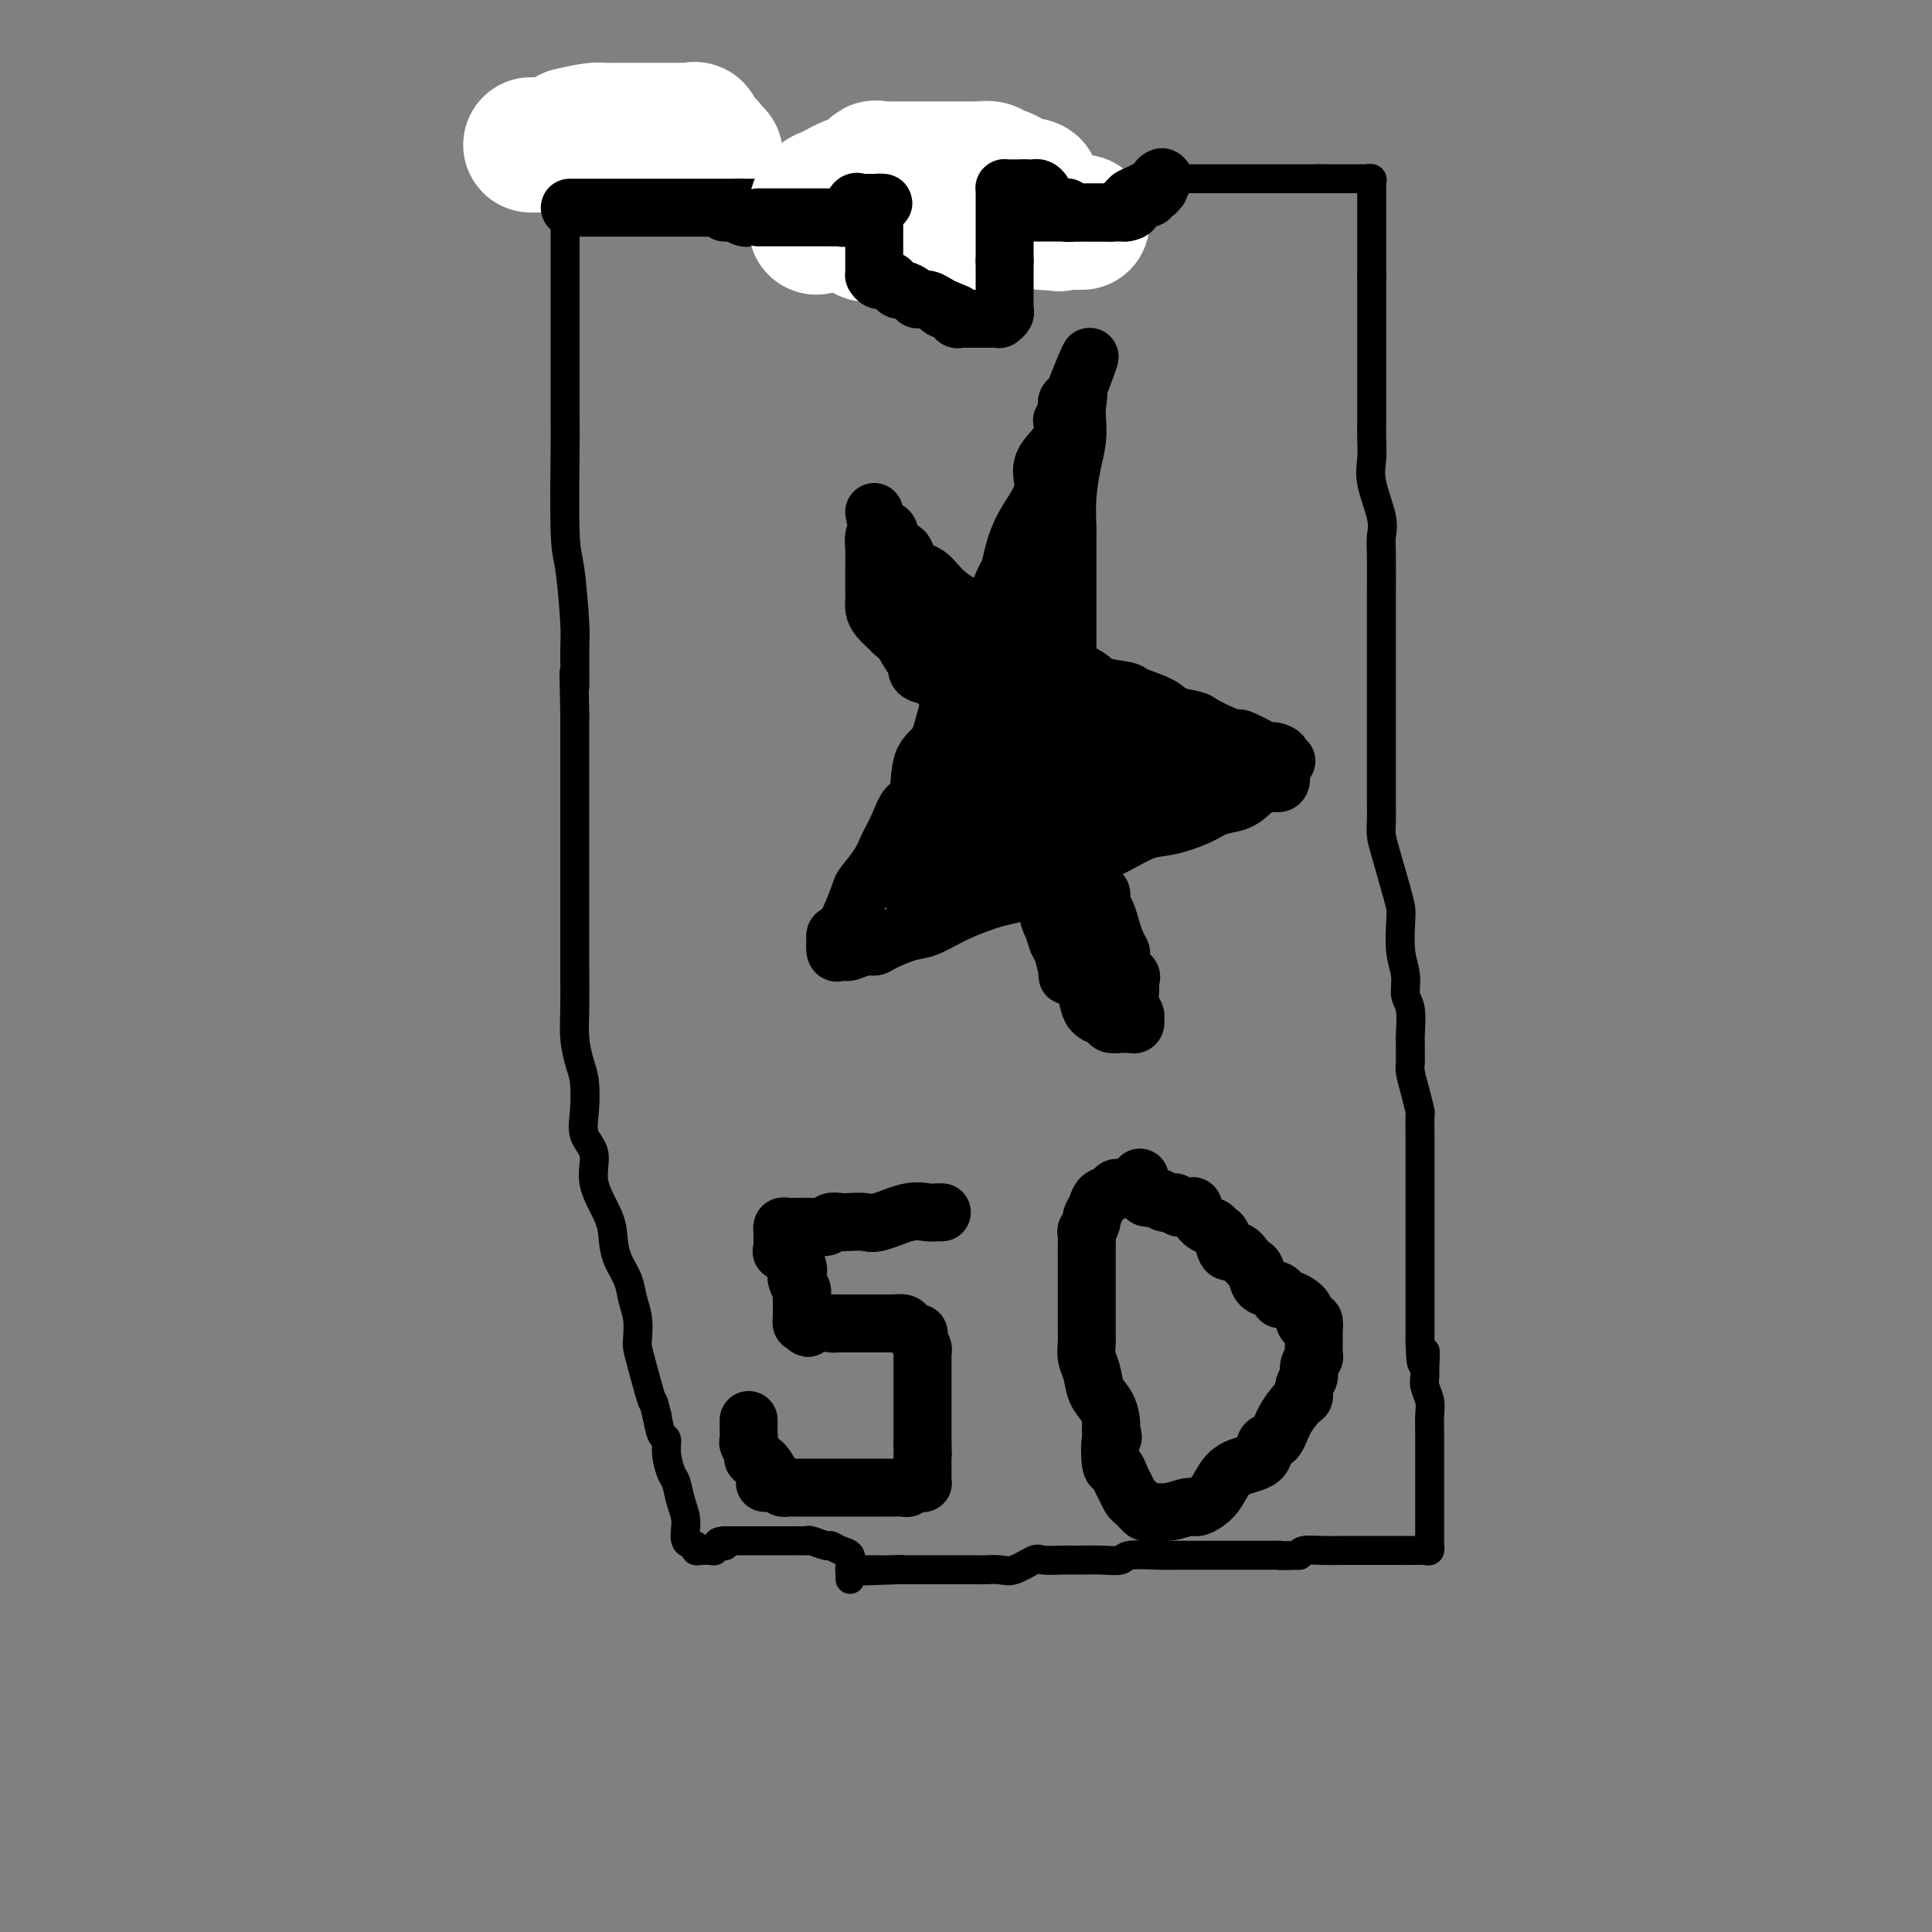 <svg viewBox='0 0 400 400' version='1.1' xmlns='http://www.w3.org/2000/svg' xmlns:xlink='http://www.w3.org/1999/xlink'><rect x="0" y="0" width="400" height="400" fill="#808080" stroke="none"/><g fill='none' stroke='#000000' stroke-width='6' stroke-linecap='round' stroke-linejoin='round'><path d='M128,44c0.766,0.000 1.533,0.000 2,0c0.467,0.000 0.636,0.000 1,0c0.364,0.000 0.923,0.000 1,0c0.077,0.000 -0.327,0.000 0,0c0.327,0.000 1.387,0.000 2,0c0.613,0.000 0.779,0.000 1,0c0.221,0.000 0.497,0.000 1,0c0.503,0.000 1.234,-0.000 2,0c0.766,0.000 1.566,0.000 2,0c0.434,0.000 0.503,0.000 1,0c0.497,0.000 1.424,0.000 2,0c0.576,0.000 0.802,0.000 1,0c0.198,0.000 0.368,0.000 1,0c0.632,0.000 1.724,0.000 3,0c1.276,0.000 2.734,0.000 4,0c1.266,0.000 2.340,-0.000 3,0c0.660,0.000 0.905,0.000 2,0c1.095,0.000 3.040,-0.000 4,0c0.960,0.000 0.935,0.000 2,0c1.065,0.000 3.221,-0.000 4,0c0.779,0.000 0.182,0.000 1,0c0.818,0.000 3.052,-0.000 4,0c0.948,0.000 0.610,0.000 1,0c0.390,0.000 1.509,-0.000 2,0c0.491,0.000 0.355,0.000 1,0c0.645,0.000 2.071,-0.000 3,0c0.929,0.000 1.363,0.000 2,0c0.637,0.000 1.479,-0.000 2,0c0.521,0.000 0.720,0.000 1,0c0.280,-0.000 0.640,0.000 1,0'/><path d='M185,44c9.230,-0.226 3.806,-0.793 2,-1c-1.806,-0.207 0.006,-0.056 1,0c0.994,0.056 1.170,0.015 2,0c0.830,-0.015 2.315,-0.004 3,0c0.685,0.004 0.569,0.002 1,0c0.431,-0.002 1.411,-0.004 2,0c0.589,0.004 0.789,0.015 1,0c0.211,-0.015 0.432,-0.057 1,0c0.568,0.057 1.483,0.212 2,0c0.517,-0.212 0.635,-0.791 1,-1c0.365,-0.209 0.975,-0.050 2,0c1.025,0.050 2.463,-0.011 3,0c0.537,0.011 0.171,0.094 1,0c0.829,-0.094 2.851,-0.365 4,-1c1.149,-0.635 1.424,-1.634 2,-2c0.576,-0.366 1.453,-0.098 2,0c0.547,0.098 0.763,0.026 1,0c0.237,-0.026 0.496,-0.007 1,0c0.504,0.007 1.252,0.002 2,0c0.748,-0.002 1.495,0.001 2,0c0.505,-0.001 0.769,-0.004 1,0c0.231,0.004 0.429,0.015 1,0c0.571,-0.015 1.514,-0.057 2,0c0.486,0.057 0.515,0.211 1,0c0.485,-0.211 1.425,-0.789 2,-1c0.575,-0.211 0.783,-0.056 1,0c0.217,0.056 0.442,0.012 1,0c0.558,-0.012 1.449,0.007 2,0c0.551,-0.007 0.764,-0.040 1,0c0.236,0.040 0.496,0.154 1,0c0.504,-0.154 1.252,-0.577 2,-1'/><path d='M236,37c8.291,-1.083 3.518,-0.290 2,0c-1.518,0.290 0.220,0.078 1,0c0.780,-0.078 0.603,-0.021 1,0c0.397,0.021 1.367,0.006 2,0c0.633,-0.006 0.928,-0.001 1,0c0.072,0.001 -0.080,0.000 0,0c0.080,-0.000 0.392,-0.000 1,0c0.608,0.000 1.512,0.000 2,0c0.488,-0.000 0.561,-0.000 1,0c0.439,0.000 1.244,0.000 2,0c0.756,-0.000 1.463,-0.000 2,0c0.537,0.000 0.904,0.000 1,0c0.096,-0.000 -0.080,-0.000 0,0c0.080,0.000 0.417,0.000 1,0c0.583,-0.000 1.412,-0.000 2,0c0.588,0.000 0.935,0.000 1,0c0.065,-0.000 -0.151,-0.000 0,0c0.151,0.000 0.671,0.000 1,0c0.329,-0.000 0.468,-0.000 1,0c0.532,0.000 1.457,0.000 2,0c0.543,-0.000 0.704,-0.000 1,0c0.296,0.000 0.726,0.000 1,0c0.274,-0.000 0.392,-0.000 1,0c0.608,0.000 1.707,0.000 2,0c0.293,-0.000 -0.220,-0.000 0,0c0.220,0.000 1.172,0.000 2,0c0.828,0.000 1.531,-0.000 2,0c0.469,0.000 0.703,0.000 1,0c0.297,0.000 0.657,-0.000 1,0c0.343,0.000 0.669,0.000 1,0c0.331,0.000 0.665,0.000 1,0'/><path d='M273,37c5.841,-0.000 1.942,-0.000 1,0c-0.942,0.000 1.071,0.000 2,0c0.929,-0.000 0.773,-0.000 1,0c0.227,0.000 0.838,0.000 1,0c0.162,-0.000 -0.124,-0.000 0,0c0.124,0.000 0.659,0.000 1,0c0.341,-0.000 0.487,-0.001 1,0c0.513,0.001 1.391,0.003 2,0c0.609,-0.003 0.948,-0.012 1,0c0.052,0.012 -0.182,0.045 0,0c0.182,-0.045 0.781,-0.168 1,0c0.219,0.168 0.059,0.626 0,1c-0.059,0.374 -0.016,0.665 0,1c0.016,0.335 0.004,0.714 0,1c-0.004,0.286 -0.001,0.480 0,1c0.001,0.520 0.000,1.367 0,2c-0.000,0.633 -0.000,1.052 0,1c0.000,-0.052 0.000,-0.575 0,0c-0.000,0.575 -0.000,2.247 0,3c0.000,0.753 0.000,0.587 0,1c-0.000,0.413 -0.000,1.404 0,3c0.000,1.596 0.000,3.798 0,6'/><path d='M284,57c-0.000,3.285 -0.000,2.499 0,4c0.000,1.501 0.000,5.289 0,7c-0.000,1.711 -0.000,1.346 0,2c0.000,0.654 0.000,2.327 0,4c-0.000,1.673 -0.000,3.346 0,4c0.000,0.654 0.001,0.288 0,1c-0.001,0.712 -0.002,2.501 0,4c0.002,1.499 0.008,2.708 0,4c-0.008,1.292 -0.030,2.667 0,4c0.030,1.333 0.113,2.624 0,4c-0.113,1.376 -0.423,2.837 0,5c0.423,2.163 1.577,5.028 2,7c0.423,1.972 0.113,3.052 0,4c-0.113,0.948 -0.030,1.765 0,4c0.030,2.235 0.008,5.889 0,8c-0.008,2.111 -0.002,2.681 0,4c0.002,1.319 0.001,3.389 0,5c-0.001,1.611 -0.000,2.765 0,4c0.000,1.235 0.000,2.551 0,4c-0.000,1.449 -0.000,3.032 0,4c0.000,0.968 -0.000,1.323 0,2c0.000,0.677 0.000,1.676 0,3c-0.000,1.324 -0.000,2.973 0,4c0.000,1.027 0.000,1.433 0,2c-0.000,0.567 -0.001,1.295 0,2c0.001,0.705 0.002,1.386 0,3c-0.002,1.614 -0.009,4.162 0,6c0.009,1.838 0.033,2.967 0,4c-0.033,1.033 -0.124,1.970 0,3c0.124,1.030 0.464,2.151 1,4c0.536,1.849 1.268,4.424 2,7'/><path d='M289,184c0.686,2.506 0.901,3.269 1,4c0.099,0.731 0.083,1.428 0,3c-0.083,1.572 -0.232,4.018 0,6c0.232,1.982 0.847,3.499 1,5c0.153,1.501 -0.155,2.987 0,4c0.155,1.013 0.774,1.552 1,3c0.226,1.448 0.060,3.804 0,5c-0.060,1.196 -0.013,1.232 0,2c0.013,0.768 -0.007,2.270 0,3c0.007,0.730 0.040,0.689 0,1c-0.040,0.311 -0.154,0.973 0,2c0.154,1.027 0.577,2.419 1,4c0.423,1.581 0.845,3.352 1,4c0.155,0.648 0.041,0.174 0,1c-0.041,0.826 -0.011,2.952 0,4c0.011,1.048 0.003,1.018 0,2c-0.003,0.982 -0.001,2.977 0,4c0.001,1.023 0.000,1.074 0,2c-0.000,0.926 -0.000,2.729 0,4c0.000,1.271 0.000,2.012 0,3c-0.000,0.988 -0.000,2.223 0,3c0.000,0.777 0.000,1.097 0,2c-0.000,0.903 -0.000,2.388 0,4c0.000,1.612 0.000,3.351 0,4c-0.000,0.649 -0.000,0.209 0,1c0.000,0.791 0.000,2.813 0,4c-0.000,1.187 -0.000,1.539 0,2c0.000,0.461 0.000,1.031 0,2c-0.000,0.969 -0.000,2.338 0,3c0.000,0.662 0.000,0.618 0,1c-0.000,0.382 -0.000,1.191 0,2'/><path d='M294,278c0.228,7.723 0.797,3.031 1,2c0.203,-1.031 0.040,1.598 0,3c-0.040,1.402 0.042,1.576 0,2c-0.042,0.424 -0.207,1.099 0,2c0.207,0.901 0.788,2.027 1,3c0.212,0.973 0.057,1.793 0,3c-0.057,1.207 -0.015,2.800 0,4c0.015,1.200 0.004,2.007 0,3c-0.004,0.993 -0.001,2.172 0,3c0.001,0.828 0.000,1.306 0,2c-0.000,0.694 -0.000,1.604 0,2c0.000,0.396 0.000,0.277 0,1c-0.000,0.723 -0.000,2.287 0,3c0.000,0.713 -0.000,0.575 0,1c0.000,0.425 0.000,1.414 0,2c-0.000,0.586 -0.000,0.769 0,1c0.000,0.231 0.001,0.511 0,1c-0.001,0.489 -0.003,1.189 0,2c0.003,0.811 0.011,1.734 0,2c-0.011,0.266 -0.042,-0.125 0,0c0.042,0.125 0.155,0.766 0,1c-0.155,0.234 -0.579,0.063 -1,0c-0.421,-0.063 -0.838,-0.017 -2,0c-1.162,0.017 -3.069,0.004 -4,0c-0.931,-0.004 -0.888,-0.001 -2,0c-1.112,0.001 -3.380,-0.000 -5,0c-1.620,0.000 -2.592,0.003 -3,0c-0.408,-0.003 -0.254,-0.011 -1,0c-0.746,0.011 -2.393,0.041 -4,0c-1.607,-0.041 -3.173,-0.155 -4,0c-0.827,0.155 -0.913,0.577 -1,1'/><path d='M269,322c-5.058,0.155 -4.204,0.041 -4,0c0.204,-0.041 -0.242,-0.011 -2,0c-1.758,0.011 -4.829,0.003 -6,0c-1.171,-0.003 -0.441,-0.001 -1,0c-0.559,0.001 -2.408,0.000 -3,0c-0.592,-0.000 0.074,0.000 -1,0c-1.074,-0.000 -3.889,-0.001 -5,0c-1.111,0.001 -0.519,0.004 -1,0c-0.481,-0.004 -2.034,-0.015 -3,0c-0.966,0.015 -1.344,0.057 -3,0c-1.656,-0.057 -4.591,-0.211 -6,0c-1.409,0.211 -1.292,0.789 -2,1c-0.708,0.211 -2.243,0.054 -4,0c-1.757,-0.054 -3.738,-0.007 -5,0c-1.262,0.007 -1.807,-0.026 -3,0c-1.193,0.026 -3.034,0.112 -4,0c-0.966,-0.112 -1.058,-0.422 -2,0c-0.942,0.422 -2.736,1.577 -4,2c-1.264,0.423 -1.998,0.113 -3,0c-1.002,-0.113 -2.270,-0.030 -3,0c-0.730,0.030 -0.921,0.008 -2,0c-1.079,-0.008 -3.048,-0.002 -4,0c-0.952,0.002 -0.889,0.001 -1,0c-0.111,-0.001 -0.397,-0.000 -1,0c-0.603,0.000 -1.522,0.000 -2,0c-0.478,-0.000 -0.513,-0.000 -1,0c-0.487,0.000 -1.426,0.000 -2,0c-0.574,-0.000 -0.783,-0.000 -1,0c-0.217,0.000 -0.443,0.000 -1,0c-0.557,-0.000 -1.445,-0.000 -2,0c-0.555,0.000 -0.778,0.000 -1,0'/><path d='M186,325c-13.034,0.464 -4.119,0.124 -1,0c3.119,-0.124 0.441,-0.033 -1,0c-1.441,0.033 -1.647,0.009 -2,0c-0.353,-0.009 -0.854,-0.002 -1,0c-0.146,0.002 0.062,0.001 0,0c-0.062,-0.001 -0.395,-0.000 -1,0c-0.605,0.000 -1.483,0.000 -2,0c-0.517,-0.000 -0.675,-0.000 -1,0c-0.325,0.000 -0.818,0.000 -1,0c-0.182,-0.000 -0.052,-0.000 0,0c0.052,0.000 0.026,0.000 0,0'/><path d='M176,327c-0.003,-0.325 -0.006,-0.650 0,-1c0.006,-0.350 0.023,-0.725 0,-1c-0.023,-0.275 -0.084,-0.451 0,-1c0.084,-0.549 0.313,-1.471 0,-2c-0.313,-0.529 -1.169,-0.663 -2,-1c-0.831,-0.337 -1.636,-0.875 -2,-1c-0.364,-0.125 -0.286,0.163 -1,0c-0.714,-0.163 -2.219,-0.776 -3,-1c-0.781,-0.224 -0.840,-0.060 -1,0c-0.160,0.060 -0.423,0.016 -1,0c-0.577,-0.016 -1.468,-0.004 -2,0c-0.532,0.004 -0.706,0.001 -1,0c-0.294,-0.001 -0.709,-0.000 -1,0c-0.291,0.000 -0.459,0.000 -1,0c-0.541,-0.000 -1.455,-0.000 -2,0c-0.545,0.000 -0.722,0.000 -1,0c-0.278,-0.000 -0.656,-0.000 -1,0c-0.344,0.000 -0.655,0.000 -1,0c-0.345,-0.000 -0.723,-0.000 -1,0c-0.277,0.000 -0.453,0.000 -1,0c-0.547,-0.000 -1.466,-0.000 -2,0c-0.534,0.000 -0.682,0.000 -1,0c-0.318,-0.000 -0.805,-0.000 -1,0c-0.195,0.000 -0.097,0.000 0,0'/><path d='M150,319c-2.738,0.243 -0.584,0.850 0,1c0.584,0.150 -0.403,-0.156 -1,0c-0.597,0.156 -0.805,0.775 -1,1c-0.195,0.225 -0.376,0.057 -1,0c-0.624,-0.057 -1.692,-0.002 -2,0c-0.308,0.002 0.143,-0.050 0,0c-0.143,0.050 -0.878,0.202 -1,0c-0.122,-0.202 0.371,-0.758 0,-1c-0.371,-0.242 -1.605,-0.171 -2,-1c-0.395,-0.829 0.048,-2.560 0,-4c-0.048,-1.440 -0.586,-2.589 -1,-4c-0.414,-1.411 -0.702,-3.083 -1,-4c-0.298,-0.917 -0.605,-1.080 -1,-2c-0.395,-0.920 -0.879,-2.597 -1,-4c-0.121,-1.403 0.121,-2.532 0,-3c-0.121,-0.468 -0.606,-0.277 -1,-1c-0.394,-0.723 -0.697,-2.362 -1,-4'/><path d='M136,293c-1.049,-4.337 -0.673,-2.179 -1,-3c-0.327,-0.821 -1.359,-4.620 -2,-7c-0.641,-2.380 -0.892,-3.339 -1,-4c-0.108,-0.661 -0.074,-1.022 0,-2c0.074,-0.978 0.188,-2.571 0,-4c-0.188,-1.429 -0.678,-2.694 -1,-4c-0.322,-1.306 -0.476,-2.655 -1,-4c-0.524,-1.345 -1.417,-2.688 -2,-4c-0.583,-1.312 -0.857,-2.594 -1,-4c-0.143,-1.406 -0.154,-2.937 -1,-5c-0.846,-2.063 -2.527,-4.660 -3,-7c-0.473,-2.340 0.263,-4.424 0,-6c-0.263,-1.576 -1.524,-2.643 -2,-4c-0.476,-1.357 -0.166,-3.003 0,-5c0.166,-1.997 0.188,-4.345 0,-6c-0.188,-1.655 -0.586,-2.617 -1,-4c-0.414,-1.383 -0.843,-3.188 -1,-5c-0.157,-1.812 -0.042,-3.630 0,-6c0.042,-2.370 0.011,-5.291 0,-8c-0.011,-2.709 -0.003,-5.207 0,-7c0.003,-1.793 0.001,-2.880 0,-4c-0.001,-1.120 -0.000,-2.274 0,-4c0.000,-1.726 0.000,-4.025 0,-6c-0.000,-1.975 -0.000,-3.626 0,-5c0.000,-1.374 0.000,-2.471 0,-4c-0.000,-1.529 -0.000,-3.490 0,-5c0.000,-1.510 0.000,-2.570 0,-4c-0.000,-1.430 -0.000,-3.231 0,-5c0.000,-1.769 0.000,-3.505 0,-5c-0.000,-1.495 -0.000,-2.747 0,-4'/><path d='M119,148c-0.306,-14.447 -0.072,-7.065 0,-6c0.072,1.065 -0.019,-4.189 0,-7c0.019,-2.811 0.149,-3.180 0,-6c-0.149,-2.820 -0.576,-8.092 -1,-11c-0.424,-2.908 -0.846,-3.451 -1,-8c-0.154,-4.549 -0.041,-13.102 0,-17c0.041,-3.898 0.011,-3.141 0,-6c-0.011,-2.859 -0.003,-9.333 0,-13c0.003,-3.667 0.001,-4.526 0,-6c-0.001,-1.474 -0.000,-3.564 0,-7c0.000,-3.436 0.000,-8.218 0,-11c-0.000,-2.782 -0.000,-3.563 0,-5c0.000,-1.437 -0.000,-3.530 0,-5c0.000,-1.470 0.000,-2.317 0,-4c-0.000,-1.683 -0.000,-4.203 0,-6c0.000,-1.797 0.000,-2.870 0,-4c-0.000,-1.130 -0.001,-2.317 0,-3c0.001,-0.683 0.003,-0.863 0,-1c-0.003,-0.137 -0.013,-0.233 0,-1c0.013,-0.767 0.047,-2.206 0,-3c-0.047,-0.794 -0.176,-0.944 0,-1c0.176,-0.056 0.659,-0.017 1,0c0.341,0.017 0.542,0.014 1,0c0.458,-0.014 1.174,-0.037 2,0c0.826,0.037 1.762,0.135 2,0c0.238,-0.135 -0.224,-0.503 0,0c0.224,0.503 1.132,1.877 2,3c0.868,1.123 1.695,1.995 2,3c0.305,1.005 0.087,2.144 0,3c-0.087,0.856 -0.044,1.428 0,2'/><path d='M127,28c0.309,1.463 0.083,1.122 0,2c-0.083,0.878 -0.022,2.977 0,4c0.022,1.023 0.006,0.969 0,1c-0.006,0.031 -0.002,0.145 0,1c0.002,0.855 0.000,2.450 0,3c-0.000,0.550 -0.000,0.055 0,0c0.000,-0.055 0.000,0.331 0,1c-0.000,0.669 -0.000,1.620 0,2c0.000,0.380 0.000,0.190 0,0'/></g>
<g fill='none' stroke='#FFFFFF' stroke-width='28' stroke-linecap='round' stroke-linejoin='round'><path d='M124,30c-0.210,-0.000 -0.419,-0.000 -1,0c-0.581,0.000 -1.532,0.000 -2,0c-0.468,-0.000 -0.453,-0.000 -1,0c-0.547,0.000 -1.658,0.000 -2,0c-0.342,-0.000 0.083,-0.000 0,0c-0.083,0.000 -0.673,0.000 -1,0c-0.327,-0.000 -0.390,-0.000 -1,0c-0.610,0.000 -1.765,0.000 -2,0c-0.235,-0.000 0.452,-0.000 0,0c-0.452,0.000 -2.043,0.002 -3,0c-0.957,-0.002 -1.281,-0.006 -1,0c0.281,0.006 1.168,0.022 2,0c0.832,-0.022 1.609,-0.083 2,0c0.391,0.083 0.398,0.309 1,0c0.602,-0.309 1.801,-1.155 3,-2'/><path d='M118,28c2.120,-0.536 3.919,-0.876 5,-1c1.081,-0.124 1.444,-0.033 2,0c0.556,0.033 1.304,0.009 2,0c0.696,-0.009 1.340,-0.002 2,0c0.660,0.002 1.337,0.001 2,0c0.663,-0.001 1.311,-0.000 2,0c0.689,0.000 1.418,0.000 2,0c0.582,-0.000 1.016,-0.000 1,0c-0.016,0.000 -0.481,0.001 0,0c0.481,-0.001 1.908,-0.002 3,0c1.092,0.002 1.848,0.007 2,0c0.152,-0.007 -0.301,-0.026 0,0c0.301,0.026 1.355,0.097 2,0c0.645,-0.097 0.879,-0.363 1,0c0.121,0.363 0.127,1.355 0,2c-0.127,0.645 -0.388,0.944 0,1c0.388,0.056 1.423,-0.129 2,0c0.577,0.129 0.694,0.573 1,1c0.306,0.427 0.802,0.836 1,1c0.198,0.164 0.099,0.082 0,0'/></g>
<g fill='none' stroke='#000000' stroke-width='12' stroke-linecap='round' stroke-linejoin='round'><path d='M118,43c-0.031,0.000 -0.062,0.000 0,0c0.062,0.000 0.219,0.000 1,0c0.781,0.000 2.188,0.000 3,0c0.812,0.000 1.030,0.000 1,0c-0.030,0.000 -0.307,-0.000 0,0c0.307,0.000 1.199,0.000 2,0c0.801,0.000 1.510,0.000 2,0c0.490,0.000 0.762,0.000 1,0c0.238,0.000 0.444,0.000 1,0c0.556,0.000 1.463,0.000 2,0c0.537,0.000 0.703,0.000 1,0c0.297,0.000 0.724,0.000 1,0c0.276,0.000 0.402,0.000 1,0c0.598,0.000 1.670,-0.000 2,0c0.330,0.000 -0.081,0.000 0,0c0.081,0.000 0.655,-0.000 1,0c0.345,0.000 0.460,0.000 1,0c0.540,0.000 1.506,-0.000 2,0c0.494,0.000 0.515,0.000 1,0c0.485,0.000 1.433,-0.000 2,0c0.567,0.000 0.753,0.000 1,0c0.247,0.000 0.555,-0.000 1,0c0.445,0.000 1.026,0.000 2,0c0.974,0.000 2.339,-0.000 3,0c0.661,0.000 0.617,0.000 1,0c0.383,0.000 1.191,0.000 2,0'/><path d='M153,43c5.820,0.000 2.869,0.000 2,0c-0.869,0.000 0.344,0.000 1,0c0.656,0.000 0.757,0.000 1,0c0.243,0.000 0.629,-0.000 1,0c0.371,0.000 0.726,0.000 1,0c0.274,0.000 0.468,0.000 1,0c0.532,0.000 1.403,0.000 2,0c0.597,0.000 0.920,0.000 1,0c0.080,0.000 -0.082,0.000 0,0c0.082,0.000 0.407,0.000 1,0c0.593,0.000 1.454,0.000 2,0c0.546,0.000 0.776,0.000 1,0c0.224,0.000 0.440,-0.000 1,0c0.560,0.000 1.463,0.000 2,0c0.537,0.000 0.707,-0.000 1,0c0.293,0.000 0.708,0.000 1,0c0.292,0.000 0.459,-0.000 1,0c0.541,0.000 1.454,0.000 2,0c0.546,0.000 0.724,-0.000 1,0c0.276,0.000 0.651,0.000 1,0c0.349,0.000 0.671,-0.000 1,0c0.329,0.000 0.666,0.000 1,0c0.334,0.000 0.667,-0.000 1,0c0.333,0.000 0.667,0.000 1,0c0.333,0.000 0.667,-0.000 1,0c0.333,0.000 0.667,0.000 1,0c0.333,0.000 0.667,-0.000 1,0c0.333,0.000 0.667,0.000 1,0'/><path d='M185,43c4.934,0.000 1.269,0.000 0,0c-1.269,0.000 -0.141,0.000 1,0c1.141,0.000 2.295,0.000 3,0c0.705,0.000 0.963,-0.000 1,0c0.037,0.000 -0.145,0.000 0,0c0.145,0.000 0.616,0.000 1,0c0.384,0.000 0.680,0.000 1,0c0.320,0.000 0.663,0.000 1,0c0.337,0.000 0.669,0.000 1,0c0.331,0.000 0.662,0.000 1,0c0.338,0.000 0.682,0.000 1,0c0.318,0.000 0.609,0.000 1,0c0.391,0.000 0.882,-0.000 1,0c0.118,0.000 -0.136,0.000 0,0c0.136,0.000 0.663,-0.000 1,0c0.337,0.000 0.485,0.000 1,0c0.515,0.000 1.396,-0.000 2,0c0.604,0.000 0.930,0.000 1,0c0.070,0.000 -0.115,-0.000 0,0c0.115,0.000 0.531,0.000 1,0c0.469,0.000 0.991,-0.000 1,0c0.009,0.000 -0.496,0.000 -1,0'/><path d='M204,43c2.567,0.017 -0.514,0.061 -2,0c-1.486,-0.061 -1.375,-0.227 -2,0c-0.625,0.227 -1.986,0.846 -3,1c-1.014,0.154 -1.683,-0.157 -3,0c-1.317,0.157 -3.284,0.781 -4,1c-0.716,0.219 -0.181,0.031 -1,0c-0.819,-0.031 -2.992,0.094 -4,0c-1.008,-0.094 -0.851,-0.407 -2,0c-1.149,0.407 -3.605,1.535 -5,2c-1.395,0.465 -1.729,0.268 -3,0c-1.271,-0.268 -3.477,-0.608 -5,-1c-1.523,-0.392 -2.361,-0.837 -3,-1c-0.639,-0.163 -1.078,-0.044 -2,0c-0.922,0.044 -2.327,0.012 -3,0c-0.673,-0.012 -0.614,-0.003 -1,0c-0.386,0.003 -1.216,0.002 -2,0c-0.784,-0.002 -1.523,-0.004 -2,0c-0.477,0.004 -0.691,0.015 -1,0c-0.309,-0.015 -0.714,-0.057 -1,0c-0.286,0.057 -0.455,0.211 -1,0c-0.545,-0.211 -1.466,-0.789 -2,-1c-0.534,-0.211 -0.682,-0.057 -1,0c-0.318,0.057 -0.805,0.016 -1,0c-0.195,-0.016 -0.097,-0.008 0,0'/><path d='M181,106c0.211,1.241 0.423,2.482 1,3c0.577,0.518 1.520,0.314 2,1c0.480,0.686 0.499,2.263 1,3c0.501,0.737 1.485,0.634 2,1c0.515,0.366 0.560,1.200 1,2c0.440,0.800 1.275,1.566 2,2c0.725,0.434 1.340,0.538 2,1c0.660,0.462 1.364,1.284 2,2c0.636,0.716 1.204,1.328 2,2c0.796,0.672 1.820,1.405 3,2c1.180,0.595 2.516,1.052 4,2c1.484,0.948 3.117,2.387 4,3c0.883,0.613 1.018,0.401 2,1c0.982,0.599 2.812,2.009 4,3c1.188,0.991 1.732,1.565 3,2c1.268,0.435 3.258,0.733 4,1c0.742,0.267 0.237,0.505 1,1c0.763,0.495 2.796,1.249 4,2c1.204,0.751 1.580,1.500 3,2c1.420,0.500 3.883,0.750 5,1c1.117,0.250 0.888,0.500 2,1c1.112,0.500 3.564,1.251 5,2c1.436,0.749 1.856,1.497 3,2c1.144,0.503 3.010,0.760 4,1c0.990,0.240 1.102,0.463 2,1c0.898,0.537 2.580,1.387 4,2c1.420,0.613 2.576,0.989 3,1c0.424,0.011 0.114,-0.343 1,0c0.886,0.343 2.967,1.384 4,2c1.033,0.616 1.016,0.808 1,1'/><path d='M262,156c7.509,3.106 3.280,0.871 2,0c-1.280,-0.871 0.388,-0.376 1,0c0.612,0.376 0.166,0.634 0,1c-0.166,0.366 -0.053,0.839 0,1c0.053,0.161 0.047,0.010 0,0c-0.047,-0.010 -0.136,0.120 0,1c0.136,0.880 0.497,2.511 0,3c-0.497,0.489 -1.852,-0.165 -3,0c-1.148,0.165 -2.088,1.147 -3,2c-0.912,0.853 -1.796,1.575 -3,2c-1.204,0.425 -2.728,0.553 -4,1c-1.272,0.447 -2.292,1.212 -4,2c-1.708,0.788 -4.104,1.598 -6,2c-1.896,0.402 -3.291,0.396 -5,1c-1.709,0.604 -3.733,1.816 -6,3c-2.267,1.184 -4.777,2.338 -8,4c-3.223,1.662 -7.157,3.831 -10,5c-2.843,1.169 -4.593,1.339 -7,2c-2.407,0.661 -5.471,1.813 -8,3c-2.529,1.187 -4.525,2.408 -6,3c-1.475,0.592 -2.430,0.555 -4,1c-1.570,0.445 -3.754,1.373 -5,2c-1.246,0.627 -1.552,0.952 -2,1c-0.448,0.048 -1.038,-0.181 -2,0c-0.962,0.181 -2.296,0.772 -3,1c-0.704,0.228 -0.776,0.092 -1,0c-0.224,-0.092 -0.599,-0.140 -1,0c-0.401,0.140 -0.829,0.469 -1,0c-0.171,-0.469 -0.086,-1.734 0,-3'/><path d='M173,194c-0.328,-0.585 0.353,-0.547 1,-1c0.647,-0.453 1.261,-1.398 2,-3c0.739,-1.602 1.601,-3.862 2,-5c0.399,-1.138 0.333,-1.153 1,-2c0.667,-0.847 2.067,-2.526 3,-4c0.933,-1.474 1.400,-2.744 2,-4c0.600,-1.256 1.333,-2.497 2,-4c0.667,-1.503 1.267,-3.269 2,-4c0.733,-0.731 1.600,-0.429 2,-2c0.400,-1.571 0.333,-5.017 1,-7c0.667,-1.983 2.068,-2.505 3,-4c0.932,-1.495 1.394,-3.963 2,-6c0.606,-2.037 1.356,-3.642 2,-5c0.644,-1.358 1.181,-2.470 2,-4c0.819,-1.530 1.921,-3.479 3,-6c1.079,-2.521 2.136,-5.615 3,-8c0.864,-2.385 1.534,-4.063 2,-5c0.466,-0.937 0.728,-1.135 1,-2c0.272,-0.865 0.553,-2.397 1,-4c0.447,-1.603 1.058,-3.275 2,-5c0.942,-1.725 2.214,-3.501 3,-5c0.786,-1.499 1.087,-2.721 1,-4c-0.087,-1.279 -0.560,-2.614 0,-4c0.560,-1.386 2.154,-2.822 3,-4c0.846,-1.178 0.943,-2.098 1,-3c0.057,-0.902 0.075,-1.786 0,-2c-0.075,-0.214 -0.244,0.241 0,0c0.244,-0.241 0.900,-1.178 1,-2c0.100,-0.822 -0.358,-1.529 0,-2c0.358,-0.471 1.531,-0.706 2,-1c0.469,-0.294 0.235,-0.647 0,-1'/><path d='M223,81c5.105,-13.320 1.369,-4.619 0,-1c-1.369,3.619 -0.370,2.156 0,2c0.370,-0.156 0.109,0.994 0,2c-0.109,1.006 -0.068,1.867 0,3c0.068,1.133 0.162,2.537 0,4c-0.162,1.463 -0.579,2.985 -1,5c-0.421,2.015 -0.845,4.525 -1,7c-0.155,2.475 -0.042,4.917 0,6c0.042,1.083 0.011,0.809 0,2c-0.011,1.191 -0.003,3.849 0,6c0.003,2.151 0.001,3.797 0,5c-0.001,1.203 -0.000,1.963 0,3c0.000,1.037 0.000,2.351 0,4c-0.000,1.649 -0.000,3.631 0,5c0.000,1.369 0.000,2.123 0,3c-0.000,0.877 0.000,1.876 0,3c-0.000,1.124 -0.000,2.373 0,3c0.000,0.627 0.000,0.634 0,2c-0.000,1.366 -0.000,4.093 0,6c0.000,1.907 0.002,2.995 0,4c-0.002,1.005 -0.006,1.927 0,3c0.006,1.073 0.022,2.298 0,4c-0.022,1.702 -0.083,3.881 0,5c0.083,1.119 0.309,1.177 1,2c0.691,0.823 1.845,2.412 3,4'/><path d='M225,173c0.570,1.217 -0.006,1.261 0,2c0.006,0.739 0.593,2.175 1,4c0.407,1.825 0.634,4.039 1,5c0.366,0.961 0.871,0.670 1,1c0.129,0.330 -0.120,1.283 0,2c0.120,0.717 0.607,1.198 1,2c0.393,0.802 0.692,1.924 1,3c0.308,1.076 0.626,2.106 1,3c0.374,0.894 0.804,1.654 1,2c0.196,0.346 0.158,0.280 0,1c-0.158,0.720 -0.436,2.227 0,3c0.436,0.773 1.585,0.812 2,1c0.415,0.188 0.097,0.524 0,1c-0.097,0.476 0.026,1.093 0,2c-0.026,0.907 -0.202,2.103 0,3c0.202,0.897 0.783,1.494 1,2c0.217,0.506 0.069,0.920 0,1c-0.069,0.080 -0.059,-0.175 0,0c0.059,0.175 0.167,0.780 0,1c-0.167,0.220 -0.607,0.056 -1,0c-0.393,-0.056 -0.738,-0.004 -1,0c-0.262,0.004 -0.441,-0.040 -1,0c-0.559,0.040 -1.497,0.165 -2,0c-0.503,-0.165 -0.572,-0.618 -1,-1c-0.428,-0.382 -1.214,-0.691 -2,-1'/><path d='M227,210c-1.569,-0.836 -1.492,-2.425 -2,-4c-0.508,-1.575 -1.600,-3.135 -2,-4c-0.400,-0.865 -0.108,-1.034 0,-2c0.108,-0.966 0.031,-2.730 0,-4c-0.031,-1.270 -0.016,-2.046 0,-3c0.016,-0.954 0.033,-2.086 0,-3c-0.033,-0.914 -0.115,-1.611 0,-2c0.115,-0.389 0.427,-0.472 0,-1c-0.427,-0.528 -1.592,-1.501 -2,-2c-0.408,-0.499 -0.059,-0.523 0,-1c0.059,-0.477 -0.170,-1.406 -1,-2c-0.830,-0.594 -2.259,-0.854 -3,-2c-0.741,-1.146 -0.795,-3.180 -1,-4c-0.205,-0.820 -0.563,-0.427 -1,-1c-0.437,-0.573 -0.954,-2.111 -1,-3c-0.046,-0.889 0.380,-1.127 0,-2c-0.380,-0.873 -1.566,-2.379 -2,-3c-0.434,-0.621 -0.115,-0.356 0,-1c0.115,-0.644 0.028,-2.198 0,-3c-0.028,-0.802 0.003,-0.851 0,-1c-0.003,-0.149 -0.040,-0.398 0,-1c0.040,-0.602 0.156,-1.558 0,-2c-0.156,-0.442 -0.584,-0.372 -1,-1c-0.416,-0.628 -0.819,-1.955 -1,-3c-0.181,-1.045 -0.138,-1.809 0,-2c0.138,-0.191 0.373,0.191 0,0c-0.373,-0.191 -1.354,-0.954 -2,-2c-0.646,-1.046 -0.957,-2.373 -1,-3c-0.043,-0.627 0.181,-0.553 0,-1c-0.181,-0.447 -0.766,-1.413 -1,-2c-0.234,-0.587 -0.117,-0.793 0,-1'/><path d='M206,144c-2.084,-5.869 -1.795,-2.541 -2,-2c-0.205,0.541 -0.904,-1.704 -1,-3c-0.096,-1.296 0.409,-1.643 0,-2c-0.409,-0.357 -1.734,-0.725 -2,-1c-0.266,-0.275 0.525,-0.457 0,-1c-0.525,-0.543 -2.366,-1.446 -3,-2c-0.634,-0.554 -0.062,-0.759 0,-1c0.062,-0.241 -0.386,-0.517 -1,-1c-0.614,-0.483 -1.394,-1.171 -2,-2c-0.606,-0.829 -1.038,-1.798 -1,-2c0.038,-0.202 0.546,0.363 0,0c-0.546,-0.363 -2.144,-1.655 -3,-2c-0.856,-0.345 -0.969,0.258 -1,0c-0.031,-0.258 0.020,-1.378 0,-2c-0.020,-0.622 -0.110,-0.745 0,-1c0.110,-0.255 0.420,-0.643 0,-1c-0.420,-0.357 -1.570,-0.682 -2,-1c-0.430,-0.318 -0.140,-0.628 0,-1c0.140,-0.372 0.128,-0.806 0,-1c-0.128,-0.194 -0.374,-0.147 -1,0c-0.626,0.147 -1.632,0.393 -2,0c-0.368,-0.393 -0.099,-1.425 0,-2c0.099,-0.575 0.027,-0.693 0,-1c-0.027,-0.307 -0.008,-0.802 0,-1c0.008,-0.198 0.004,-0.099 0,0'/><path d='M185,114c-3.185,-4.839 -0.646,-1.938 0,-1c0.646,0.938 -0.601,-0.087 -1,-1c-0.399,-0.913 0.051,-1.714 0,-2c-0.051,-0.286 -0.602,-0.056 -1,0c-0.398,0.056 -0.643,-0.060 -1,0c-0.357,0.060 -0.828,0.296 -1,1c-0.172,0.704 -0.046,1.875 0,3c0.046,1.125 0.013,2.202 0,3c-0.013,0.798 -0.004,1.316 0,2c0.004,0.684 0.003,1.534 0,2c-0.003,0.466 -0.008,0.548 0,1c0.008,0.452 0.029,1.272 0,2c-0.029,0.728 -0.107,1.362 0,2c0.107,0.638 0.399,1.279 1,2c0.601,0.721 1.510,1.521 2,2c0.490,0.479 0.559,0.636 1,1c0.441,0.364 1.253,0.934 2,2c0.747,1.066 1.429,2.628 2,3c0.571,0.372 1.031,-0.447 1,0c-0.031,0.447 -0.555,2.161 0,3c0.555,0.839 2.188,0.803 3,1c0.812,0.197 0.803,0.628 1,1c0.197,0.372 0.598,0.686 1,1'/><path d='M195,142c2.145,2.648 1.009,2.268 1,2c-0.009,-0.268 1.110,-0.425 2,0c0.890,0.425 1.550,1.430 2,2c0.450,0.570 0.689,0.703 1,1c0.311,0.297 0.695,0.758 1,1c0.305,0.242 0.532,0.266 1,1c0.468,0.734 1.177,2.179 2,3c0.823,0.821 1.761,1.017 2,1c0.239,-0.017 -0.220,-0.248 0,0c0.220,0.248 1.120,0.975 2,2c0.880,1.025 1.741,2.346 2,3c0.259,0.654 -0.085,0.639 0,1c0.085,0.361 0.600,1.097 1,2c0.400,0.903 0.684,1.971 1,3c0.316,1.029 0.663,2.017 1,3c0.337,0.983 0.665,1.960 1,3c0.335,1.040 0.677,2.142 1,3c0.323,0.858 0.626,1.473 1,2c0.374,0.527 0.817,0.966 1,2c0.183,1.034 0.105,2.662 0,3c-0.105,0.338 -0.239,-0.614 0,0c0.239,0.614 0.849,2.793 1,4c0.151,1.207 -0.157,1.440 0,2c0.157,0.560 0.778,1.446 1,2c0.222,0.554 0.045,0.777 0,1c-0.045,0.223 0.040,0.445 0,1c-0.040,0.555 -0.207,1.444 0,2c0.207,0.556 0.787,0.778 1,1c0.213,0.222 0.057,0.444 0,1c-0.057,0.556 -0.016,1.444 0,2c0.016,0.556 0.008,0.778 0,1'/><path d='M221,197c1.547,6.674 0.415,3.859 0,3c-0.415,-0.859 -0.114,0.240 0,1c0.114,0.760 0.042,1.183 0,1c-0.042,-0.183 -0.052,-0.973 0,-1c0.052,-0.027 0.168,0.707 0,0c-0.168,-0.707 -0.619,-2.856 -1,-4c-0.381,-1.144 -0.694,-1.281 -1,-2c-0.306,-0.719 -0.607,-2.018 -1,-3c-0.393,-0.982 -0.878,-1.645 -1,-3c-0.122,-1.355 0.117,-3.400 0,-5c-0.117,-1.600 -0.592,-2.754 -1,-4c-0.408,-1.246 -0.750,-2.583 -1,-5c-0.250,-2.417 -0.407,-5.915 -1,-8c-0.593,-2.085 -1.623,-2.758 -2,-4c-0.377,-1.242 -0.101,-3.055 0,-4c0.101,-0.945 0.027,-1.024 0,-2c-0.027,-0.976 -0.008,-2.850 0,-4c0.008,-1.150 0.004,-1.575 0,-2'/><path d='M212,151c-1.392,-8.042 -0.373,-3.647 0,-2c0.373,1.647 0.101,0.545 0,0c-0.101,-0.545 -0.030,-0.532 0,-1c0.030,-0.468 0.019,-1.417 0,-2c-0.019,-0.583 -0.047,-0.800 0,-1c0.047,-0.200 0.170,-0.384 0,-1c-0.170,-0.616 -0.634,-1.665 0,-2c0.634,-0.335 2.366,0.043 3,0c0.634,-0.043 0.169,-0.508 0,-1c-0.169,-0.492 -0.043,-1.010 0,-1c0.043,0.010 0.004,0.548 0,0c-0.004,-0.548 0.027,-2.182 0,-3c-0.027,-0.818 -0.112,-0.820 0,-1c0.112,-0.180 0.422,-0.539 0,-1c-0.422,-0.461 -1.577,-1.023 -2,-2c-0.423,-0.977 -0.113,-2.367 0,-3c0.113,-0.633 0.030,-0.507 0,-1c-0.030,-0.493 -0.008,-1.605 0,-2c0.008,-0.395 0.002,-0.074 0,0c-0.002,0.074 -0.001,-0.099 0,-1c0.001,-0.901 0.000,-2.531 0,-3c-0.000,-0.469 -0.000,0.221 0,0c0.000,-0.221 0.000,-1.353 0,-2c-0.000,-0.647 -0.000,-0.808 0,-1c0.000,-0.192 0.000,-0.416 0,-1c-0.000,-0.584 -0.000,-1.528 0,-2c0.000,-0.472 0.000,-0.473 0,-1c-0.000,-0.527 -0.000,-1.579 0,-2c0.000,-0.421 0.000,-0.210 0,0'/><path d='M213,114c-0.443,-4.222 -0.550,-0.778 -1,1c-0.450,1.778 -1.242,1.889 -2,3c-0.758,1.111 -1.480,3.221 -2,5c-0.520,1.779 -0.836,3.227 -1,4c-0.164,0.773 -0.176,0.872 -1,2c-0.824,1.128 -2.459,3.285 -3,5c-0.541,1.715 0.012,2.988 0,4c-0.012,1.012 -0.590,1.763 -1,3c-0.410,1.237 -0.653,2.961 -1,4c-0.347,1.039 -0.797,1.395 -1,2c-0.203,0.605 -0.159,1.460 0,2c0.159,0.540 0.432,0.764 0,1c-0.432,0.236 -1.567,0.485 -2,1c-0.433,0.515 -0.162,1.298 0,2c0.162,0.702 0.215,1.323 0,2c-0.215,0.677 -0.699,1.410 -1,2c-0.301,0.590 -0.420,1.037 -1,1c-0.580,-0.037 -1.619,-0.558 -2,0c-0.381,0.558 -0.102,2.195 0,3c0.102,0.805 0.027,0.779 0,1c-0.027,0.221 -0.007,0.689 0,1c0.007,0.311 0.002,0.465 0,1c-0.002,0.535 -0.001,1.452 0,2c0.001,0.548 0.000,0.728 0,1c-0.000,0.272 -0.000,0.636 0,1'/><path d='M194,168c-1.422,5.442 -0.476,2.047 0,1c0.476,-1.047 0.482,0.256 0,1c-0.482,0.744 -1.454,0.931 -2,1c-0.546,0.069 -0.668,0.020 -1,0c-0.332,-0.020 -0.874,-0.013 -1,0c-0.126,0.013 0.162,0.030 0,0c-0.162,-0.030 -0.776,-0.107 -1,0c-0.224,0.107 -0.060,0.400 0,1c0.060,0.600 0.016,1.509 0,2c-0.016,0.491 -0.004,0.565 0,1c0.004,0.435 0.001,1.230 0,2c-0.001,0.770 -0.000,1.516 0,2c0.000,0.484 0.000,0.707 0,1c-0.000,0.293 -0.000,0.656 0,1c0.000,0.344 0.000,0.670 0,1c-0.000,0.330 -0.000,0.666 0,1c0.000,0.334 0.000,0.667 0,1'/><path d='M189,184c-0.052,2.242 -0.182,1.346 0,1c0.182,-0.346 0.678,-0.142 1,0c0.322,0.142 0.471,0.223 1,0c0.529,-0.223 1.437,-0.749 2,-1c0.563,-0.251 0.780,-0.227 1,-1c0.220,-0.773 0.443,-2.343 1,-3c0.557,-0.657 1.447,-0.402 2,-1c0.553,-0.598 0.768,-2.048 1,-3c0.232,-0.952 0.480,-1.407 1,-2c0.520,-0.593 1.313,-1.323 2,-2c0.687,-0.677 1.269,-1.301 2,-2c0.731,-0.699 1.610,-1.472 2,-2c0.390,-0.528 0.290,-0.810 1,-2c0.710,-1.190 2.232,-3.289 3,-4c0.768,-0.711 0.784,-0.034 1,0c0.216,0.034 0.632,-0.577 1,-1c0.368,-0.423 0.686,-0.660 1,-1c0.314,-0.340 0.623,-0.784 1,-1c0.377,-0.216 0.822,-0.205 1,0c0.178,0.205 0.089,0.602 0,1'/><path d='M214,160c3.087,-3.283 0.305,0.510 -1,2c-1.305,1.490 -1.134,0.678 -1,1c0.134,0.322 0.232,1.778 0,3c-0.232,1.222 -0.794,2.209 -1,3c-0.206,0.791 -0.055,1.385 0,2c0.055,0.615 0.015,1.250 0,2c-0.015,0.750 -0.004,1.616 0,2c0.004,0.384 0.000,0.285 0,1c-0.000,0.715 0.002,2.244 0,3c-0.002,0.756 -0.008,0.739 0,1c0.008,0.261 0.031,0.798 0,1c-0.031,0.202 -0.115,0.068 -1,0c-0.885,-0.068 -2.572,-0.068 -3,0c-0.428,0.068 0.404,0.206 0,0c-0.404,-0.206 -2.044,-0.756 -3,-1c-0.956,-0.244 -1.227,-0.182 -2,-1c-0.773,-0.818 -2.049,-2.516 -3,-4c-0.951,-1.484 -1.577,-2.755 -2,-4c-0.423,-1.245 -0.644,-2.463 -1,-3c-0.356,-0.537 -0.849,-0.394 -1,-1c-0.151,-0.606 0.040,-1.963 0,-3c-0.040,-1.037 -0.310,-1.754 0,-2c0.310,-0.246 1.199,-0.022 2,0c0.801,0.022 1.514,-0.159 2,0c0.486,0.159 0.746,0.658 1,1c0.254,0.342 0.501,0.526 1,1c0.499,0.474 1.249,1.237 2,2'/><path d='M203,166c1.344,0.944 0.704,2.306 1,3c0.296,0.694 1.529,0.722 2,1c0.471,0.278 0.181,0.806 0,1c-0.181,0.194 -0.251,0.052 0,0c0.251,-0.052 0.825,-0.016 1,0c0.175,0.016 -0.049,0.010 0,0c0.049,-0.010 0.372,-0.024 1,0c0.628,0.024 1.561,0.084 2,0c0.439,-0.084 0.384,-0.314 1,-1c0.616,-0.686 1.904,-1.829 3,-3c1.096,-1.171 1.999,-2.370 3,-3c1.001,-0.630 2.100,-0.691 3,-1c0.900,-0.309 1.601,-0.868 2,-1c0.399,-0.132 0.496,0.161 1,0c0.504,-0.161 1.416,-0.775 2,-1c0.584,-0.225 0.839,-0.060 1,0c0.161,0.060 0.227,0.016 1,0c0.773,-0.016 2.251,-0.004 3,0c0.749,0.004 0.767,0.001 1,0c0.233,-0.001 0.679,-0.000 1,0c0.321,0.000 0.516,0.000 1,0c0.484,-0.000 1.257,-0.001 2,0c0.743,0.001 1.456,0.003 2,0c0.544,-0.003 0.919,-0.011 1,0c0.081,0.011 -0.132,0.041 0,0c0.132,-0.041 0.609,-0.155 1,0c0.391,0.155 0.695,0.577 1,1'/><path d='M240,162c2.555,0.155 1.941,0.042 2,0c0.059,-0.042 0.790,-0.012 1,0c0.210,0.012 -0.103,0.007 0,0c0.103,-0.007 0.620,-0.016 1,0c0.380,0.016 0.621,0.057 1,0c0.379,-0.057 0.895,-0.212 1,0c0.105,0.212 -0.202,0.790 0,1c0.202,0.210 0.912,0.051 1,0c0.088,-0.051 -0.446,0.006 0,0c0.446,-0.006 1.872,-0.074 2,0c0.128,0.074 -1.042,0.289 -2,0c-0.958,-0.289 -1.702,-1.083 -3,-2c-1.298,-0.917 -3.149,-1.959 -5,-3'/><path d='M239,158c-2.245,-0.712 -2.859,0.009 -4,0c-1.141,-0.009 -2.811,-0.749 -4,-1c-1.189,-0.251 -1.897,-0.012 -3,0c-1.103,0.012 -2.601,-0.204 -4,0c-1.399,0.204 -2.700,0.829 -3,1c-0.300,0.171 0.399,-0.110 0,0c-0.399,0.110 -1.897,0.611 -3,1c-1.103,0.389 -1.812,0.666 -2,1c-0.188,0.334 0.146,0.724 0,1c-0.146,0.276 -0.771,0.437 -1,1c-0.229,0.563 -0.062,1.530 0,2c0.062,0.470 0.019,0.445 0,1c-0.019,0.555 -0.015,1.690 0,2c0.015,0.310 0.040,-0.204 0,0c-0.040,0.204 -0.146,1.126 1,2c1.146,0.874 3.545,1.698 5,2c1.455,0.302 1.966,0.080 3,0c1.034,-0.080 2.591,-0.018 4,0c1.409,0.018 2.672,-0.008 4,0c1.328,0.008 2.722,0.052 4,0c1.278,-0.052 2.440,-0.198 3,-1c0.560,-0.802 0.518,-2.259 1,-3c0.482,-0.741 1.488,-0.764 2,-1c0.512,-0.236 0.530,-0.684 1,-1c0.470,-0.316 1.394,-0.501 2,-1c0.606,-0.499 0.896,-1.314 1,-2c0.104,-0.686 0.022,-1.245 0,-2c-0.022,-0.755 0.015,-1.708 0,-2c-0.015,-0.292 -0.081,0.075 0,0c0.081,-0.075 0.309,-0.593 0,-1c-0.309,-0.407 -1.154,-0.704 -2,-1'/><path d='M244,156c-0.461,-1.388 -0.614,-1.857 -1,-2c-0.386,-0.143 -1.007,0.040 -2,0c-0.993,-0.040 -2.360,-0.304 -3,0c-0.640,0.304 -0.553,1.178 -1,2c-0.447,0.822 -1.426,1.594 -2,2c-0.574,0.406 -0.742,0.445 -1,1c-0.258,0.555 -0.605,1.626 -1,3c-0.395,1.374 -0.838,3.051 -1,4c-0.162,0.949 -0.043,1.170 0,1c0.043,-0.170 0.011,-0.729 0,0c-0.011,0.729 -0.002,2.747 0,3c0.002,0.253 -0.003,-1.261 0,-2c0.003,-0.739 0.013,-0.705 0,-1c-0.013,-0.295 -0.049,-0.918 0,-1c0.049,-0.082 0.182,0.379 0,-1c-0.182,-1.379 -0.678,-4.598 -1,-6c-0.322,-1.402 -0.469,-0.989 -1,-1c-0.531,-0.011 -1.446,-0.448 -2,-1c-0.554,-0.552 -0.746,-1.220 -1,-2c-0.254,-0.780 -0.568,-1.671 -1,-2c-0.432,-0.329 -0.980,-0.094 -1,0c-0.020,0.094 0.490,0.047 1,0'/><path d='M226,153c-0.671,-0.944 0.152,-0.305 1,0c0.848,0.305 1.720,0.277 3,1c1.280,0.723 2.968,2.196 4,3c1.032,0.804 1.409,0.937 2,1c0.591,0.063 1.397,0.055 3,0c1.603,-0.055 4.003,-0.158 5,0c0.997,0.158 0.590,0.578 1,1c0.410,0.422 1.636,0.845 2,1c0.364,0.155 -0.135,0.042 0,0c0.135,-0.042 0.905,-0.013 2,0c1.095,0.013 2.516,0.011 3,0c0.484,-0.011 0.031,-0.031 0,0c-0.031,0.031 0.360,0.113 1,0c0.640,-0.113 1.531,-0.423 2,0c0.469,0.423 0.518,1.577 1,2c0.482,0.423 1.399,0.114 2,0c0.601,-0.114 0.886,-0.033 1,0c0.114,0.033 0.057,0.016 0,0'/><path d='M232,146c0.000,0.000 0.100,0.100 0.1,0.1'/><path d='M195,251c-0.274,-0.016 -0.548,-0.033 -1,0c-0.452,0.033 -1.084,0.114 -2,0c-0.916,-0.114 -2.118,-0.423 -4,0c-1.882,0.423 -4.445,1.576 -6,2c-1.555,0.424 -2.102,0.117 -3,0c-0.898,-0.117 -2.146,-0.046 -3,0c-0.854,0.046 -1.315,0.065 -2,0c-0.685,-0.065 -1.593,-0.213 -2,0c-0.407,0.213 -0.311,0.789 -1,1c-0.689,0.211 -2.163,0.057 -3,0c-0.837,-0.057 -1.037,-0.016 -1,0c0.037,0.016 0.311,0.008 0,0c-0.311,-0.008 -1.208,-0.017 -2,0c-0.792,0.017 -1.480,0.060 -2,0c-0.520,-0.060 -0.871,-0.225 -1,0c-0.129,0.225 -0.034,0.838 0,1c0.034,0.162 0.007,-0.129 0,0c-0.007,0.129 0.005,0.678 0,1c-0.005,0.322 -0.026,0.418 0,1c0.026,0.582 0.100,1.651 0,2c-0.100,0.349 -0.373,-0.021 0,0c0.373,0.021 1.392,0.435 2,1c0.608,0.565 0.804,1.283 1,2'/><path d='M165,262c0.480,1.371 0.181,0.799 0,1c-0.181,0.201 -0.245,1.176 0,2c0.245,0.824 0.798,1.498 1,2c0.202,0.502 0.054,0.831 0,1c-0.054,0.169 -0.015,0.179 0,1c0.015,0.821 0.007,2.455 0,3c-0.007,0.545 -0.012,0.002 0,0c0.012,-0.002 0.042,0.538 0,1c-0.042,0.462 -0.155,0.846 0,1c0.155,0.154 0.577,0.077 1,0'/><path d='M167,274c0.309,1.856 0.083,0.497 1,0c0.917,-0.497 2.977,-0.133 4,0c1.023,0.133 1.010,0.036 1,0c-0.010,-0.036 -0.016,-0.010 1,0c1.016,0.010 3.053,0.003 4,0c0.947,-0.003 0.804,-0.001 1,0c0.196,0.001 0.730,0.000 1,0c0.270,-0.000 0.276,-0.001 1,0c0.724,0.001 2.168,0.003 3,0c0.832,-0.003 1.054,-0.011 1,0c-0.054,0.011 -0.382,0.041 0,0c0.382,-0.041 1.474,-0.153 2,0c0.526,0.153 0.484,0.569 1,1c0.516,0.431 1.588,0.875 2,1c0.412,0.125 0.163,-0.069 0,0c-0.163,0.069 -0.240,0.402 0,1c0.240,0.598 0.796,1.460 1,2c0.204,0.540 0.055,0.759 0,1c-0.055,0.241 -0.015,0.505 0,1c0.015,0.495 0.004,1.220 0,2c-0.004,0.780 -0.001,1.613 0,2c0.001,0.387 0.000,0.327 0,1c-0.000,0.673 -0.000,2.078 0,3c0.000,0.922 0.000,1.359 0,2c-0.000,0.641 -0.000,1.485 0,2c0.000,0.515 0.000,0.702 0,1c-0.000,0.298 -0.000,0.709 0,1c0.000,0.291 0.000,0.463 0,1c-0.000,0.537 -0.000,1.439 0,2c0.000,0.561 0.000,0.780 0,1'/><path d='M191,299c0.155,3.959 0.042,2.356 0,2c-0.042,-0.356 -0.011,0.535 0,1c0.011,0.465 0.004,0.503 0,1c-0.004,0.497 -0.004,1.454 0,2c0.004,0.546 0.012,0.681 0,1c-0.012,0.319 -0.045,0.821 0,1c0.045,0.179 0.167,0.034 0,0c-0.167,-0.034 -0.624,0.043 -1,0c-0.376,-0.043 -0.671,-0.208 -1,0c-0.329,0.208 -0.691,0.788 -1,1c-0.309,0.212 -0.565,0.057 -1,0c-0.435,-0.057 -1.051,-0.015 -2,0c-0.949,0.015 -2.232,0.004 -3,0c-0.768,-0.004 -1.022,-0.001 -1,0c0.022,0.001 0.320,0.000 0,0c-0.320,-0.000 -1.257,-0.000 -2,0c-0.743,0.000 -1.293,0.000 -2,0c-0.707,-0.000 -1.573,-0.000 -2,0c-0.427,0.000 -0.415,0.000 -1,0c-0.585,-0.000 -1.768,0.000 -2,0c-0.232,-0.000 0.486,-0.000 0,0c-0.486,0.000 -2.175,0.000 -3,0c-0.825,-0.000 -0.784,-0.000 -1,0c-0.216,0.000 -0.688,0.001 -1,0c-0.312,-0.001 -0.465,-0.003 -1,0c-0.535,0.003 -1.453,0.011 -2,0c-0.547,-0.011 -0.724,-0.041 -1,0c-0.276,0.041 -0.650,0.155 -1,0c-0.350,-0.155 -0.675,-0.577 -1,-1'/><path d='M161,307c-4.582,0.016 -2.036,0.055 -1,0c1.036,-0.055 0.561,-0.204 0,-1c-0.561,-0.796 -1.208,-2.240 -2,-3c-0.792,-0.760 -1.729,-0.837 -2,-1c-0.271,-0.163 0.124,-0.410 0,-1c-0.124,-0.590 -0.765,-1.521 -1,-2c-0.235,-0.479 -0.063,-0.507 0,-1c0.063,-0.493 0.017,-1.452 0,-2c-0.017,-0.548 -0.005,-0.686 0,-1c0.005,-0.314 0.001,-0.804 0,-1c-0.001,-0.196 -0.001,-0.098 0,0'/><path d='M234,246c0.090,0.002 0.180,0.004 0,0c-0.180,-0.004 -0.629,-0.013 -1,0c-0.371,0.013 -0.662,0.048 -1,0c-0.338,-0.048 -0.721,-0.177 -1,0c-0.279,0.177 -0.452,0.662 -1,1c-0.548,0.338 -1.471,0.530 -2,1c-0.529,0.470 -0.664,1.219 -1,2c-0.336,0.781 -0.875,1.593 -1,2c-0.125,0.407 0.163,0.410 0,1c-0.163,0.590 -0.776,1.768 -1,2c-0.224,0.232 -0.060,-0.481 0,0c0.060,0.481 0.016,2.158 0,3c-0.016,0.842 -0.004,0.849 0,1c0.004,0.151 0.001,0.444 0,1c-0.001,0.556 -0.000,1.374 0,2c0.000,0.626 0.000,1.058 0,2c-0.000,0.942 -0.000,2.392 0,3c0.000,0.608 0.000,0.375 0,1c-0.000,0.625 -0.001,2.110 0,3c0.001,0.890 0.003,1.185 0,2c-0.003,0.815 -0.013,2.150 0,3c0.013,0.850 0.049,1.213 0,2c-0.049,0.787 -0.181,1.996 0,3c0.181,1.004 0.676,1.802 1,3c0.324,1.198 0.479,2.795 1,4c0.521,1.205 1.410,2.017 2,3c0.590,0.983 0.883,2.138 1,3c0.117,0.862 0.059,1.431 0,2'/><path d='M230,296c0.786,2.479 0.252,1.178 0,2c-0.252,0.822 -0.222,3.768 0,5c0.222,1.232 0.637,0.750 1,1c0.363,0.250 0.674,1.233 1,2c0.326,0.767 0.665,1.320 1,2c0.335,0.680 0.665,1.488 1,2c0.335,0.512 0.676,0.727 1,1c0.324,0.273 0.633,0.605 1,1c0.367,0.395 0.793,0.853 1,1c0.207,0.147 0.195,-0.019 1,0c0.805,0.019 2.428,0.221 4,0c1.572,-0.221 3.093,-0.864 4,-1c0.907,-0.136 1.200,0.236 2,0c0.800,-0.236 2.108,-1.079 3,-2c0.892,-0.921 1.370,-1.918 2,-3c0.630,-1.082 1.413,-2.249 3,-3c1.587,-0.751 3.976,-1.088 5,-2c1.024,-0.912 0.681,-2.401 1,-3c0.319,-0.599 1.300,-0.310 2,-1c0.700,-0.690 1.120,-2.359 2,-4c0.880,-1.641 2.221,-3.254 3,-4c0.779,-0.746 0.997,-0.624 1,-1c0.003,-0.376 -0.209,-1.248 0,-2c0.209,-0.752 0.841,-1.383 1,-2c0.159,-0.617 -0.153,-1.221 0,-2c0.153,-0.779 0.773,-1.735 1,-2c0.227,-0.265 0.061,0.161 0,0c-0.061,-0.161 -0.016,-0.909 0,-2c0.016,-1.091 0.004,-2.524 0,-3c-0.004,-0.476 -0.001,0.007 0,0c0.001,-0.007 0.001,-0.503 0,-1'/><path d='M272,275c0.309,-2.510 -0.418,-1.285 -1,-1c-0.582,0.285 -1.017,-0.371 -1,-1c0.017,-0.629 0.487,-1.230 0,-2c-0.487,-0.770 -1.931,-1.710 -3,-2c-1.069,-0.290 -1.764,0.070 -2,0c-0.236,-0.070 -0.014,-0.568 0,-1c0.014,-0.432 -0.181,-0.797 -1,-1c-0.819,-0.203 -2.264,-0.245 -3,-1c-0.736,-0.755 -0.764,-2.224 -1,-3c-0.236,-0.776 -0.679,-0.860 -1,-1c-0.321,-0.140 -0.520,-0.338 -1,-1c-0.480,-0.662 -1.241,-1.789 -2,-2c-0.759,-0.211 -1.515,0.493 -2,0c-0.485,-0.493 -0.698,-2.182 -1,-3c-0.302,-0.818 -0.692,-0.765 -1,-1c-0.308,-0.235 -0.534,-0.757 -1,-1c-0.466,-0.243 -1.171,-0.208 -2,-1c-0.829,-0.792 -1.782,-2.412 -2,-3c-0.218,-0.588 0.297,-0.144 0,0c-0.297,0.144 -1.407,-0.013 -2,0c-0.593,0.013 -0.670,0.196 -1,0c-0.330,-0.196 -0.915,-0.770 -1,-1c-0.085,-0.230 0.328,-0.114 0,0c-0.328,0.114 -1.397,0.226 -2,0c-0.603,-0.226 -0.739,-0.792 -1,-1c-0.261,-0.208 -0.646,-0.060 -1,0c-0.354,0.060 -0.677,0.030 -1,0'/><path d='M238,248c-1.404,-0.249 -0.415,0.128 0,0c0.415,-0.128 0.255,-0.760 0,-1c-0.255,-0.240 -0.604,-0.089 -1,0c-0.396,0.089 -0.838,0.117 -1,0c-0.162,-0.117 -0.044,-0.378 0,-1c0.044,-0.622 0.012,-1.606 0,-2c-0.012,-0.394 -0.006,-0.197 0,0'/></g>
<g fill='none' stroke='#FFFFFF' stroke-width='28' stroke-linecap='round' stroke-linejoin='round'><path d='M169,47c0.002,-0.728 0.003,-1.456 0,-2c-0.003,-0.544 -0.011,-0.904 0,-1c0.011,-0.096 0.040,0.072 0,0c-0.040,-0.072 -0.149,-0.385 0,-1c0.149,-0.615 0.555,-1.531 1,-2c0.445,-0.469 0.929,-0.490 2,-1c1.071,-0.510 2.728,-1.510 4,-2c1.272,-0.490 2.157,-0.471 3,-1c0.843,-0.529 1.643,-1.606 2,-2c0.357,-0.394 0.270,-0.106 1,0c0.730,0.106 2.279,0.028 3,0c0.721,-0.028 0.616,-0.008 1,0c0.384,0.008 1.257,0.002 2,0c0.743,-0.002 1.354,-0.001 2,0c0.646,0.001 1.325,0.000 2,0c0.675,-0.000 1.346,-0.000 2,0c0.654,0.000 1.293,-0.000 2,0c0.707,0.000 1.484,0.000 2,0c0.516,-0.000 0.772,-0.001 1,0c0.228,0.001 0.429,0.004 1,0c0.571,-0.004 1.514,-0.016 2,0c0.486,0.016 0.516,0.060 1,0c0.484,-0.060 1.421,-0.222 2,0c0.579,0.222 0.799,0.830 1,1c0.201,0.170 0.383,-0.098 1,0c0.617,0.098 1.671,0.562 2,1c0.329,0.438 -0.065,0.849 0,1c0.065,0.151 0.590,0.043 1,0c0.410,-0.043 0.705,-0.022 1,0'/><path d='M211,38c4.864,0.658 2.025,0.802 1,1c-1.025,0.198 -0.236,0.449 0,1c0.236,0.551 -0.082,1.401 0,2c0.082,0.599 0.563,0.948 0,1c-0.563,0.052 -2.171,-0.192 -3,0c-0.829,0.192 -0.879,0.822 -2,1c-1.121,0.178 -3.311,-0.096 -5,0c-1.689,0.096 -2.875,0.561 -4,1c-1.125,0.439 -2.189,0.854 -3,1c-0.811,0.146 -1.369,0.025 -2,0c-0.631,-0.025 -1.334,0.046 -2,0c-0.666,-0.046 -1.296,-0.208 -2,0c-0.704,0.208 -1.484,0.787 -2,1c-0.516,0.213 -0.769,0.061 -1,0c-0.231,-0.061 -0.440,-0.030 -1,0c-0.560,0.030 -1.470,0.060 -2,0c-0.530,-0.060 -0.681,-0.208 -1,0c-0.319,0.208 -0.805,0.774 -1,1c-0.195,0.226 -0.097,0.113 0,0'/><path d='M181,48c-4.179,0.928 0.872,0.248 3,0c2.128,-0.248 1.333,-0.066 2,0c0.667,0.066 2.794,0.014 4,0c1.206,-0.014 1.489,0.008 2,0c0.511,-0.008 1.249,-0.047 2,0c0.751,0.047 1.513,0.181 2,0c0.487,-0.181 0.697,-0.676 1,-1c0.303,-0.324 0.697,-0.478 1,-1c0.303,-0.522 0.515,-1.412 1,-2c0.485,-0.588 1.243,-0.876 2,-1c0.757,-0.124 1.512,-0.086 2,0c0.488,0.086 0.708,0.219 1,0c0.292,-0.219 0.656,-0.791 1,-1c0.344,-0.209 0.670,-0.056 1,0c0.330,0.056 0.666,0.014 1,0c0.334,-0.014 0.668,-0.001 1,0c0.332,0.001 0.663,-0.010 1,0c0.337,0.010 0.681,0.040 1,0c0.319,-0.040 0.614,-0.152 1,0c0.386,0.152 0.863,0.566 1,1c0.137,0.434 -0.065,0.887 0,1c0.065,0.113 0.399,-0.113 1,0c0.601,0.113 1.470,0.566 2,1c0.530,0.434 0.719,0.847 1,1c0.281,0.153 0.652,0.044 1,0c0.348,-0.044 0.674,-0.022 1,0'/><path d='M218,46c2.035,0.619 1.122,0.166 1,0c-0.122,-0.166 0.545,-0.044 1,0c0.455,0.044 0.696,0.012 1,0c0.304,-0.012 0.669,-0.003 1,0c0.331,0.003 0.628,0.001 1,0c0.372,-0.001 0.821,-0.000 1,0c0.179,0.000 0.090,0.000 0,0'/></g>
<g fill='none' stroke='#000000' stroke-width='12' stroke-linecap='round' stroke-linejoin='round'><path d='M157,45c0.469,-0.000 0.938,-0.000 1,0c0.062,0.000 -0.283,0.000 0,0c0.283,-0.000 1.193,-0.000 2,0c0.807,0.000 1.511,0.000 2,0c0.489,-0.000 0.761,-0.000 1,0c0.239,0.000 0.443,0.000 1,0c0.557,-0.000 1.466,-0.000 2,0c0.534,0.000 0.692,0.000 1,0c0.308,-0.000 0.765,-0.000 1,0c0.235,0.000 0.248,0.001 1,0c0.752,-0.001 2.244,-0.005 3,0c0.756,0.005 0.776,0.017 1,0c0.224,-0.017 0.651,-0.065 1,0c0.349,0.065 0.618,0.242 1,0c0.382,-0.242 0.876,-0.902 1,-1c0.124,-0.098 -0.121,0.366 0,0c0.121,-0.366 0.610,-1.562 1,-2c0.390,-0.438 0.682,-0.117 1,0c0.318,0.117 0.663,0.032 1,0c0.337,-0.032 0.668,-0.009 1,0c0.332,0.009 0.666,0.005 1,0'/><path d='M181,42c3.713,-0.302 0.995,0.444 0,1c-0.995,0.556 -0.267,0.922 0,1c0.267,0.078 0.071,-0.131 0,0c-0.071,0.131 -0.019,0.602 0,1c0.019,0.398 0.005,0.723 0,1c-0.005,0.277 -0.001,0.504 0,1c0.001,0.496 0.000,1.259 0,2c-0.000,0.741 -0.000,1.459 0,2c0.000,0.541 -0.000,0.904 0,1c0.000,0.096 0.000,-0.075 0,0c-0.000,0.075 -0.001,0.397 0,1c0.001,0.603 0.002,1.486 0,2c-0.002,0.514 -0.008,0.659 0,1c0.008,0.341 0.029,0.879 0,1c-0.029,0.121 -0.110,-0.174 0,0c0.110,0.174 0.410,0.816 1,1c0.590,0.184 1.472,-0.092 2,0c0.528,0.092 0.704,0.550 1,1c0.296,0.450 0.712,0.890 1,1c0.288,0.110 0.449,-0.110 1,0c0.551,0.110 1.492,0.550 2,1c0.508,0.450 0.584,0.909 1,1c0.416,0.091 1.172,-0.186 2,0c0.828,0.186 1.727,0.833 2,1c0.273,0.167 -0.080,-0.147 0,0c0.080,0.147 0.594,0.756 1,1c0.406,0.244 0.703,0.122 1,0'/><path d='M196,64c2.632,1.094 2.211,0.829 2,1c-0.211,0.171 -0.211,0.778 0,1c0.211,0.222 0.633,0.060 1,0c0.367,-0.060 0.680,-0.016 1,0c0.320,0.016 0.649,0.004 1,0c0.351,-0.004 0.725,-0.001 1,0c0.275,0.001 0.452,0.000 1,0c0.548,-0.000 1.466,0.001 2,0c0.534,-0.001 0.683,-0.003 1,0c0.317,0.003 0.803,0.012 1,0c0.197,-0.012 0.105,-0.045 0,0c-0.105,0.045 -0.224,0.167 0,0c0.224,-0.167 0.792,-0.622 1,-1c0.208,-0.378 0.056,-0.679 0,-1c-0.056,-0.321 -0.015,-0.664 0,-1c0.015,-0.336 0.004,-0.667 0,-1c-0.004,-0.333 -0.001,-0.667 0,-1c0.001,-0.333 0.000,-0.663 0,-1c-0.000,-0.337 -0.000,-0.681 0,-1c0.000,-0.319 0.000,-0.613 0,-1c-0.000,-0.387 -0.000,-0.867 0,-1c0.000,-0.133 0.000,0.079 0,0c-0.000,-0.079 -0.000,-0.451 0,-1c0.000,-0.549 0.000,-1.274 0,-2'/><path d='M208,54c-0.000,-2.168 -0.000,-2.089 0,-2c0.000,0.089 0.000,0.189 0,0c-0.000,-0.189 -0.000,-0.666 0,-1c0.000,-0.334 0.000,-0.524 0,-1c-0.000,-0.476 -0.000,-1.236 0,-2c0.000,-0.764 0.000,-1.531 0,-2c-0.000,-0.469 -0.000,-0.640 0,-1c0.000,-0.360 0.000,-0.909 0,-1c-0.000,-0.091 -0.001,0.277 0,0c0.001,-0.277 0.002,-1.199 0,-2c-0.002,-0.801 -0.008,-1.483 0,-2c0.008,-0.517 0.030,-0.871 0,-1c-0.030,-0.129 -0.113,-0.035 0,0c0.113,0.035 0.422,0.009 1,0c0.578,-0.009 1.425,-0.003 2,0c0.575,0.003 0.879,0.001 1,0c0.121,-0.001 0.061,-0.000 0,0'/><path d='M212,39c0.797,-0.003 0.788,-0.011 1,0c0.212,0.011 0.643,0.039 1,0c0.357,-0.039 0.638,-0.147 1,0c0.362,0.147 0.804,0.547 1,1c0.196,0.453 0.146,0.959 0,1c-0.146,0.041 -0.389,-0.382 0,0c0.389,0.382 1.410,1.570 2,2c0.590,0.430 0.750,0.101 1,0c0.250,-0.101 0.591,0.025 1,0c0.409,-0.025 0.888,-0.203 1,0c0.112,0.203 -0.143,0.786 0,1c0.143,0.214 0.682,0.057 1,0c0.318,-0.057 0.413,-0.015 1,0c0.587,0.015 1.667,0.004 2,0c0.333,-0.004 -0.079,-0.001 0,0c0.079,0.001 0.650,0.000 1,0c0.350,-0.000 0.478,-0.000 1,0c0.522,0.000 1.439,0.000 2,0c0.561,-0.000 0.766,-0.000 1,0c0.234,0.000 0.495,0.000 1,0c0.505,-0.000 1.252,-0.000 2,0'/><path d='M233,44c2.543,-0.315 1.401,-1.601 1,-2c-0.401,-0.399 -0.061,0.090 0,0c0.061,-0.090 -0.156,-0.760 0,-1c0.156,-0.240 0.686,-0.049 1,0c0.314,0.049 0.414,-0.043 1,0c0.586,0.043 1.660,0.223 2,0c0.340,-0.223 -0.052,-0.847 0,-1c0.052,-0.153 0.549,0.165 1,0c0.451,-0.165 0.857,-0.815 1,-1c0.143,-0.185 0.022,0.094 0,0c-0.022,-0.094 0.056,-0.561 0,-1c-0.056,-0.439 -0.246,-0.849 0,-1c0.246,-0.151 0.927,-0.043 1,0c0.073,0.043 -0.464,0.022 -1,0'/><path d='M240,37c1.179,-0.903 0.626,0.339 0,1c-0.626,0.661 -1.324,0.741 -2,1c-0.676,0.259 -1.330,0.696 -2,1c-0.670,0.304 -1.357,0.474 -2,1c-0.643,0.526 -1.244,1.409 -2,2c-0.756,0.591 -1.669,0.890 -2,1c-0.331,0.110 -0.082,0.029 -1,0c-0.918,-0.029 -3.005,-0.008 -4,0c-0.995,0.008 -0.900,0.002 -1,0c-0.100,-0.002 -0.397,-0.001 -1,0c-0.603,0.001 -1.513,0.000 -2,0c-0.487,-0.000 -0.550,-0.000 -1,0c-0.450,0.000 -1.288,0.000 -2,0c-0.712,-0.000 -1.299,-0.000 -2,0c-0.701,0.000 -1.516,0.000 -2,0c-0.484,-0.000 -0.637,-0.000 -1,0c-0.363,0.000 -0.934,0.000 -1,0c-0.066,-0.000 0.374,-0.000 0,0c-0.374,0.000 -1.562,0.000 -2,0c-0.438,-0.000 -0.125,-0.000 0,0c0.125,0.000 0.063,0.000 0,0'/></g>
</svg>